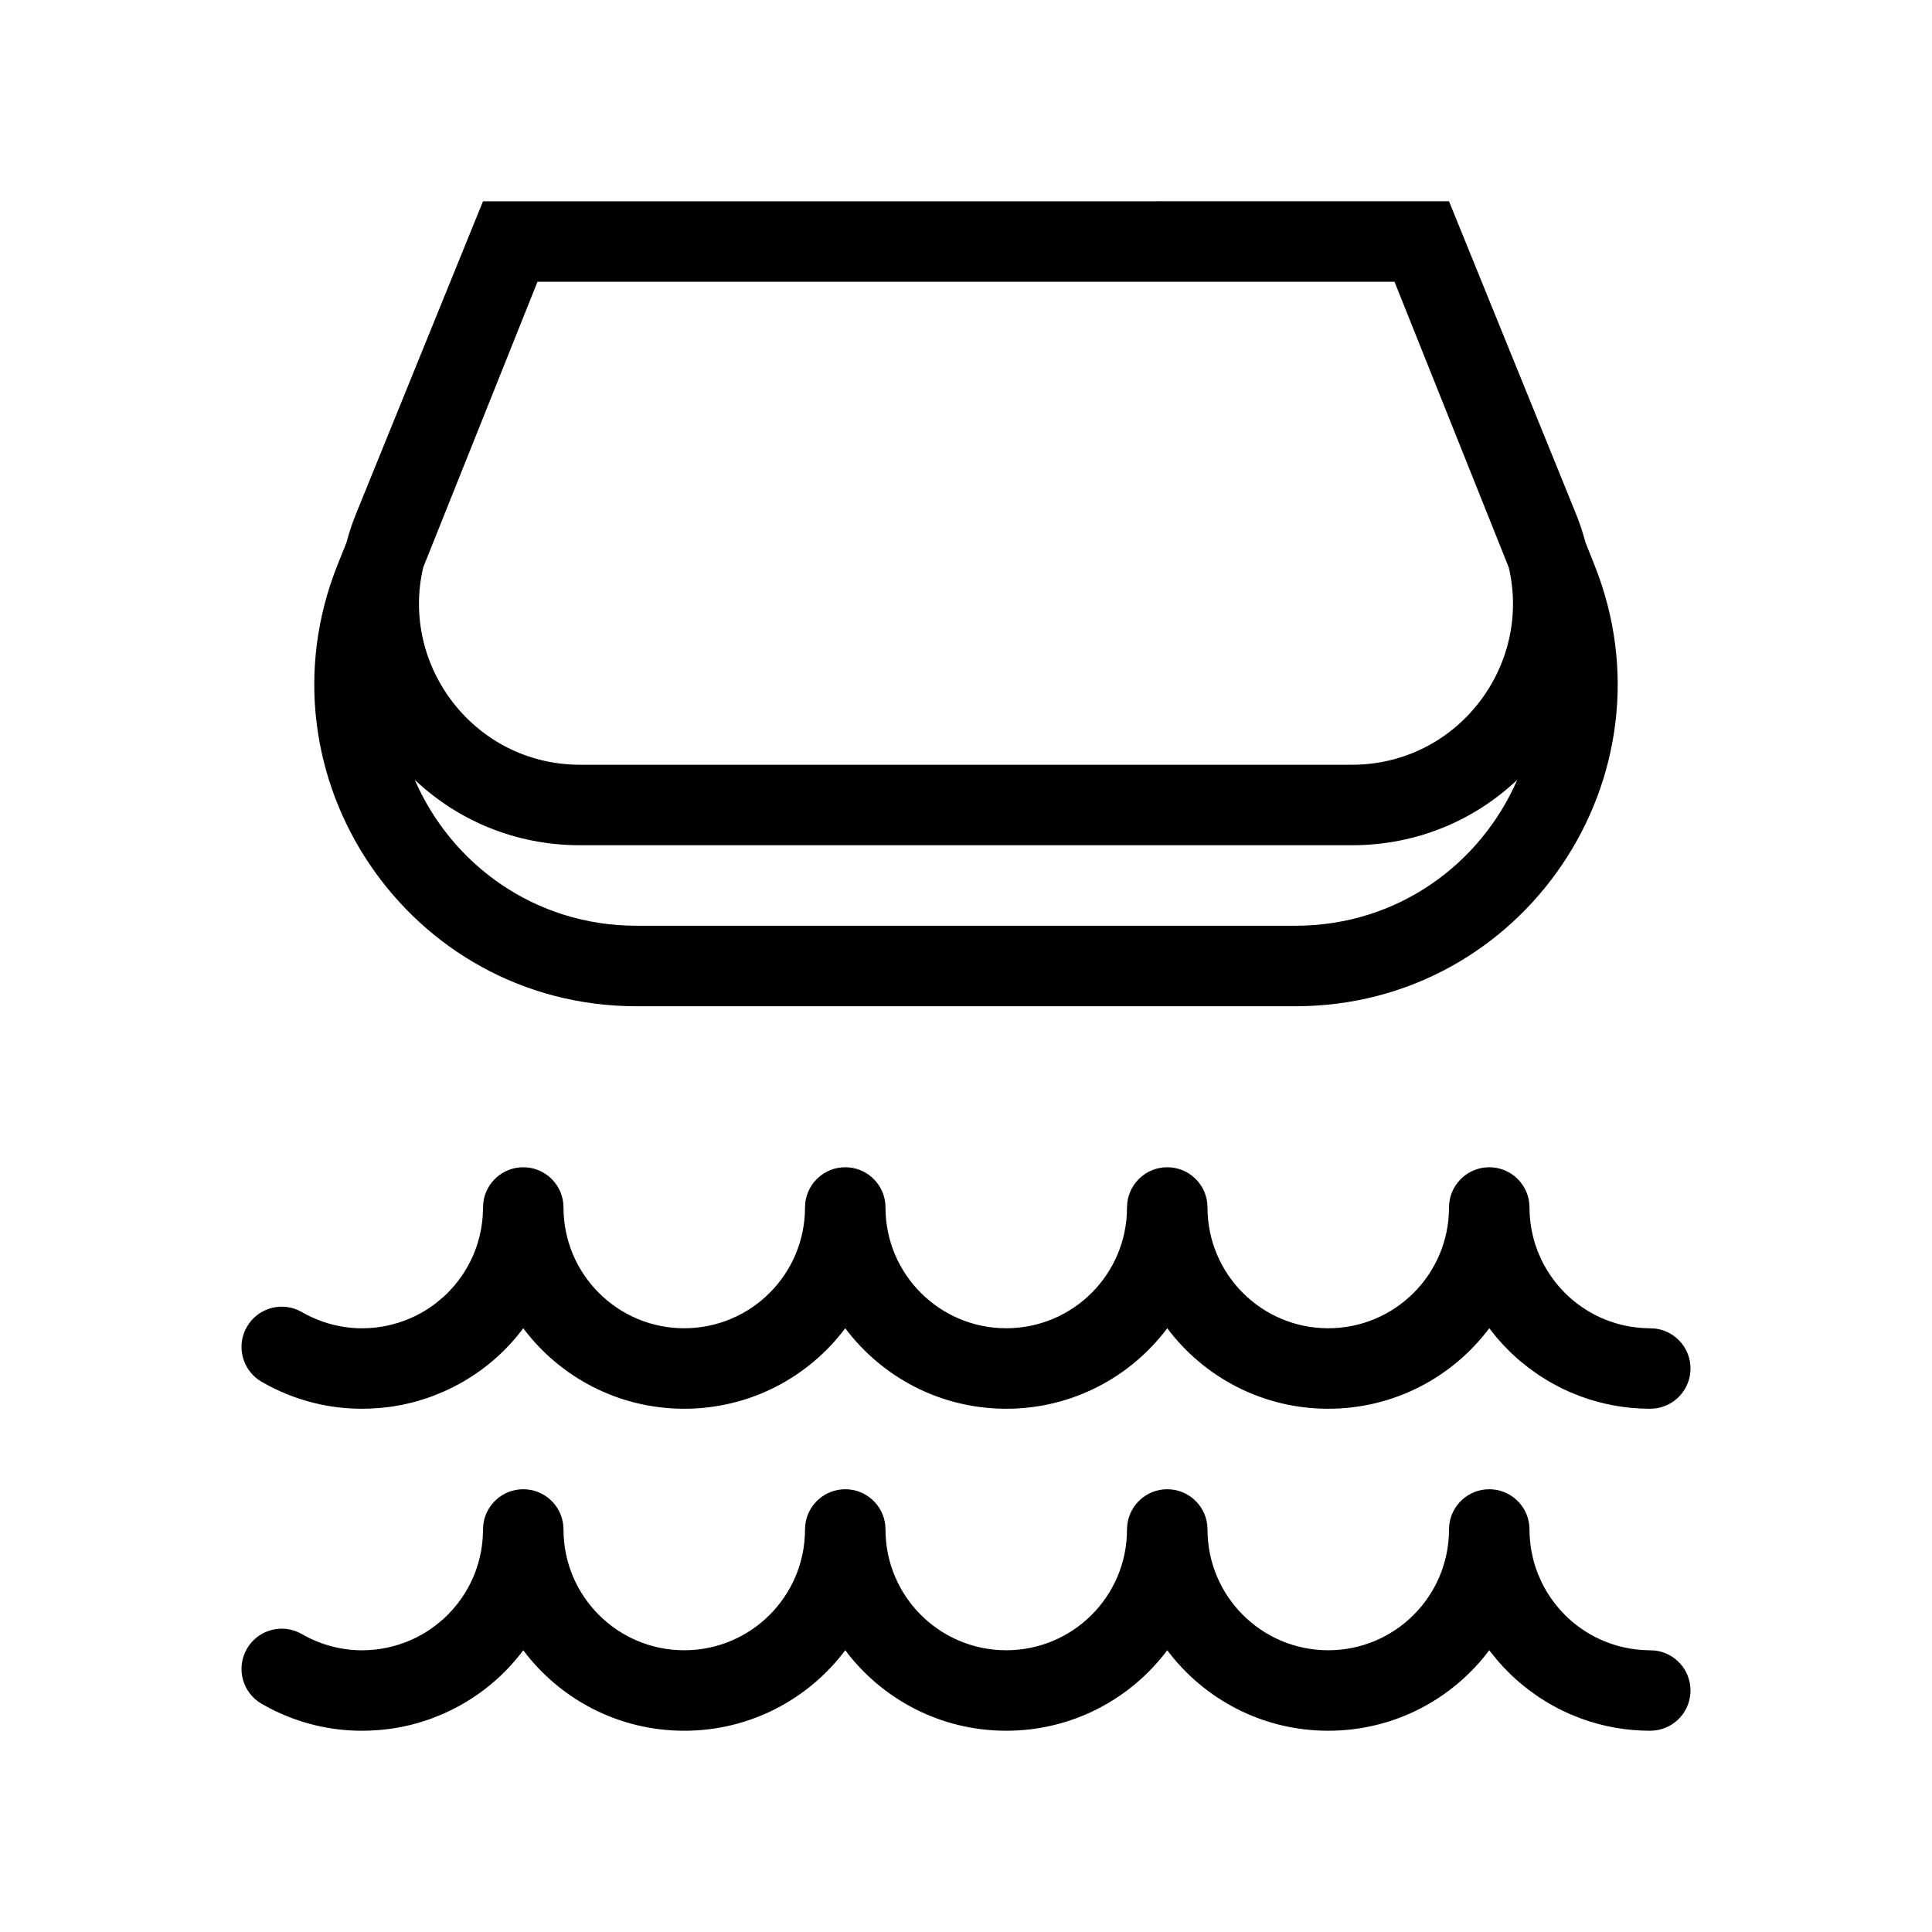<svg width="48" height="48" viewBox="0 0 48 48" xmlns="http://www.w3.org/2000/svg">
<path fill-rule="evenodd" clip-rule="evenodd" d="M12 5.001L8.855 12.742C8.755 12.988 8.673 13.235 8.607 13.482L8.388 14.029C6.286 19.284 10.156 25 15.816 25H32.184C37.843 25 41.714 19.284 39.611 14.029L39.393 13.482C39.327 13.235 39.245 12.988 39.145 12.742L36 5L12 5.001ZM10.515 14.096L13.354 7H34.646L37.484 14.096C38.062 16.545 36.21 19 33.586 19H14.414C11.79 19 9.938 16.545 10.515 14.096ZM37.695 19.375C36.791 21.459 34.729 23 32.184 23H15.816C13.271 23 11.209 21.459 10.305 19.375C11.36 20.372 12.788 21 14.414 21H33.586C35.212 21 36.64 20.372 37.695 19.375Z"></path>
<path d="M37.993 29.883C37.936 29.386 37.513 29 37 29C36.487 29 36.065 29.386 36.007 29.883L36 30C36 31.657 34.657 33 33 33C31.343 33 30 31.657 30 30L29.993 29.883C29.936 29.386 29.513 29 29 29C28.487 29 28.065 29.386 28.007 29.883L28 30C28 31.657 26.657 33 25 33C23.343 33 22 31.657 22 30L21.993 29.883C21.936 29.386 21.513 29 21 29C20.487 29 20.065 29.386 20.007 29.883L20 30C20 31.657 18.657 33 17 33C15.343 33 14 31.657 14 30L13.993 29.883C13.936 29.386 13.513 29 13 29C12.487 29 12.065 29.386 12.007 29.883L11.992 30.226C11.958 30.674 11.827 31.095 11.618 31.466L11.549 31.583L11.468 31.706L11.368 31.842L11.266 31.966L11.137 32.107L11.017 32.222L10.816 32.388C10.707 32.471 10.592 32.547 10.473 32.614C10.116 32.815 9.721 32.94 9.315 32.984C9.212 32.995 9.107 33 9.006 33.001C8.494 33.002 7.975 32.872 7.5 32.598L7.396 32.546C6.936 32.347 6.391 32.52 6.134 32.964C5.858 33.442 6.022 34.054 6.5 34.33L6.69 34.435C7.427 34.819 8.219 35.002 9 35L9.194 34.996L9.448 34.98L9.639 34.959L9.758 34.943L9.982 34.904L10.197 34.856C10.332 34.823 10.465 34.784 10.595 34.739L10.61 34.735C10.672 34.714 10.733 34.692 10.792 34.668L11.023 34.574C11.151 34.517 11.275 34.456 11.397 34.389C12.004 34.058 12.549 33.598 12.985 33.021L13 33C13.912 34.215 15.364 35 17 35C18.636 35 20.088 34.215 21 33C21.912 34.215 23.364 35 25 35C26.636 35 28.088 34.215 29 33C29.912 34.215 31.364 35 33 35C34.636 35 36.088 34.215 37 33L37.189 33.236L37.354 33.421L37.537 33.606L37.679 33.737L37.77 33.816L37.998 33.998L38.24 34.17L38.488 34.324L38.69 34.435C38.791 34.488 38.895 34.538 39 34.584L39.283 34.697C39.819 34.893 40.397 35 41 35L41.117 34.993C41.614 34.935 42 34.513 42 34C42 33.487 41.614 33.065 41.117 33.007L40.794 32.993C40.044 32.942 39.369 32.615 38.871 32.114L38.752 31.986L38.64 31.852L38.533 31.707L38.44 31.564L38.367 31.439L38.306 31.321L38.207 31.096L38.145 30.924L38.11 30.807L38.089 30.726L38.051 30.551L38.031 30.432L38.013 30.277C38.004 30.186 38 30.093 38 30L37.993 29.883Z"></path>
<path d="M37 37C37.513 37 37.936 37.386 37.993 37.883L38 38C38 38.093 38.004 38.186 38.013 38.277L38.031 38.432L38.051 38.551L38.089 38.726L38.11 38.807L38.145 38.924L38.207 39.096L38.306 39.321L38.367 39.439L38.44 39.564L38.533 39.707L38.64 39.852L38.752 39.986L38.871 40.114C39.369 40.615 40.044 40.942 40.794 40.993L41.117 41.007C41.614 41.065 42 41.487 42 42C42 42.513 41.614 42.935 41.117 42.993L41 43C40.397 43 39.819 42.893 39.283 42.697L39 42.584C38.895 42.538 38.791 42.488 38.69 42.435L38.488 42.324L38.24 42.17L37.998 41.998L37.77 41.816L37.679 41.737L37.537 41.606L37.354 41.421L37.189 41.236L37 41C36.088 42.215 34.636 43 33 43C31.364 43 29.912 42.215 29 41C28.088 42.215 26.636 43 25 43C23.364 43 21.912 42.215 21 41C20.088 42.215 18.636 43 17 43C15.364 43 13.912 42.215 13 41L12.985 41.021C12.549 41.598 12.004 42.058 11.397 42.389C11.275 42.456 11.151 42.517 11.023 42.574L10.792 42.668C10.733 42.692 10.672 42.714 10.61 42.735L10.595 42.739C10.465 42.784 10.332 42.823 10.197 42.856L9.982 42.904L9.758 42.943L9.639 42.959L9.448 42.98L9.194 42.996L9 43C8.219 43.002 7.427 42.819 6.69 42.435L6.5 42.33C6.022 42.054 5.858 41.442 6.134 40.964C6.391 40.52 6.936 40.347 7.396 40.546L7.5 40.598C7.975 40.872 8.494 41.002 9.006 41.001C9.107 41 9.212 40.995 9.315 40.984C9.721 40.94 10.116 40.815 10.473 40.614C10.592 40.547 10.707 40.471 10.816 40.388L11.017 40.222L11.137 40.107L11.266 39.966L11.368 39.842L11.468 39.706L11.549 39.583L11.618 39.466C11.827 39.095 11.958 38.674 11.992 38.226L12.007 37.883C12.065 37.386 12.487 37 13 37C13.513 37 13.936 37.386 13.993 37.883L14 38C14 39.657 15.343 41 17 41C18.657 41 20 39.657 20 38L20.007 37.883C20.065 37.386 20.487 37 21 37C21.513 37 21.936 37.386 21.993 37.883L22 38C22 39.657 23.343 41 25 41C26.657 41 28 39.657 28 38L28.007 37.883C28.065 37.386 28.487 37 29 37C29.513 37 29.936 37.386 29.993 37.883L30 38C30 39.657 31.343 41 33 41C34.657 41 36 39.657 36 38L36.007 37.883C36.065 37.386 36.487 37 37 37Z"></path>
</svg>